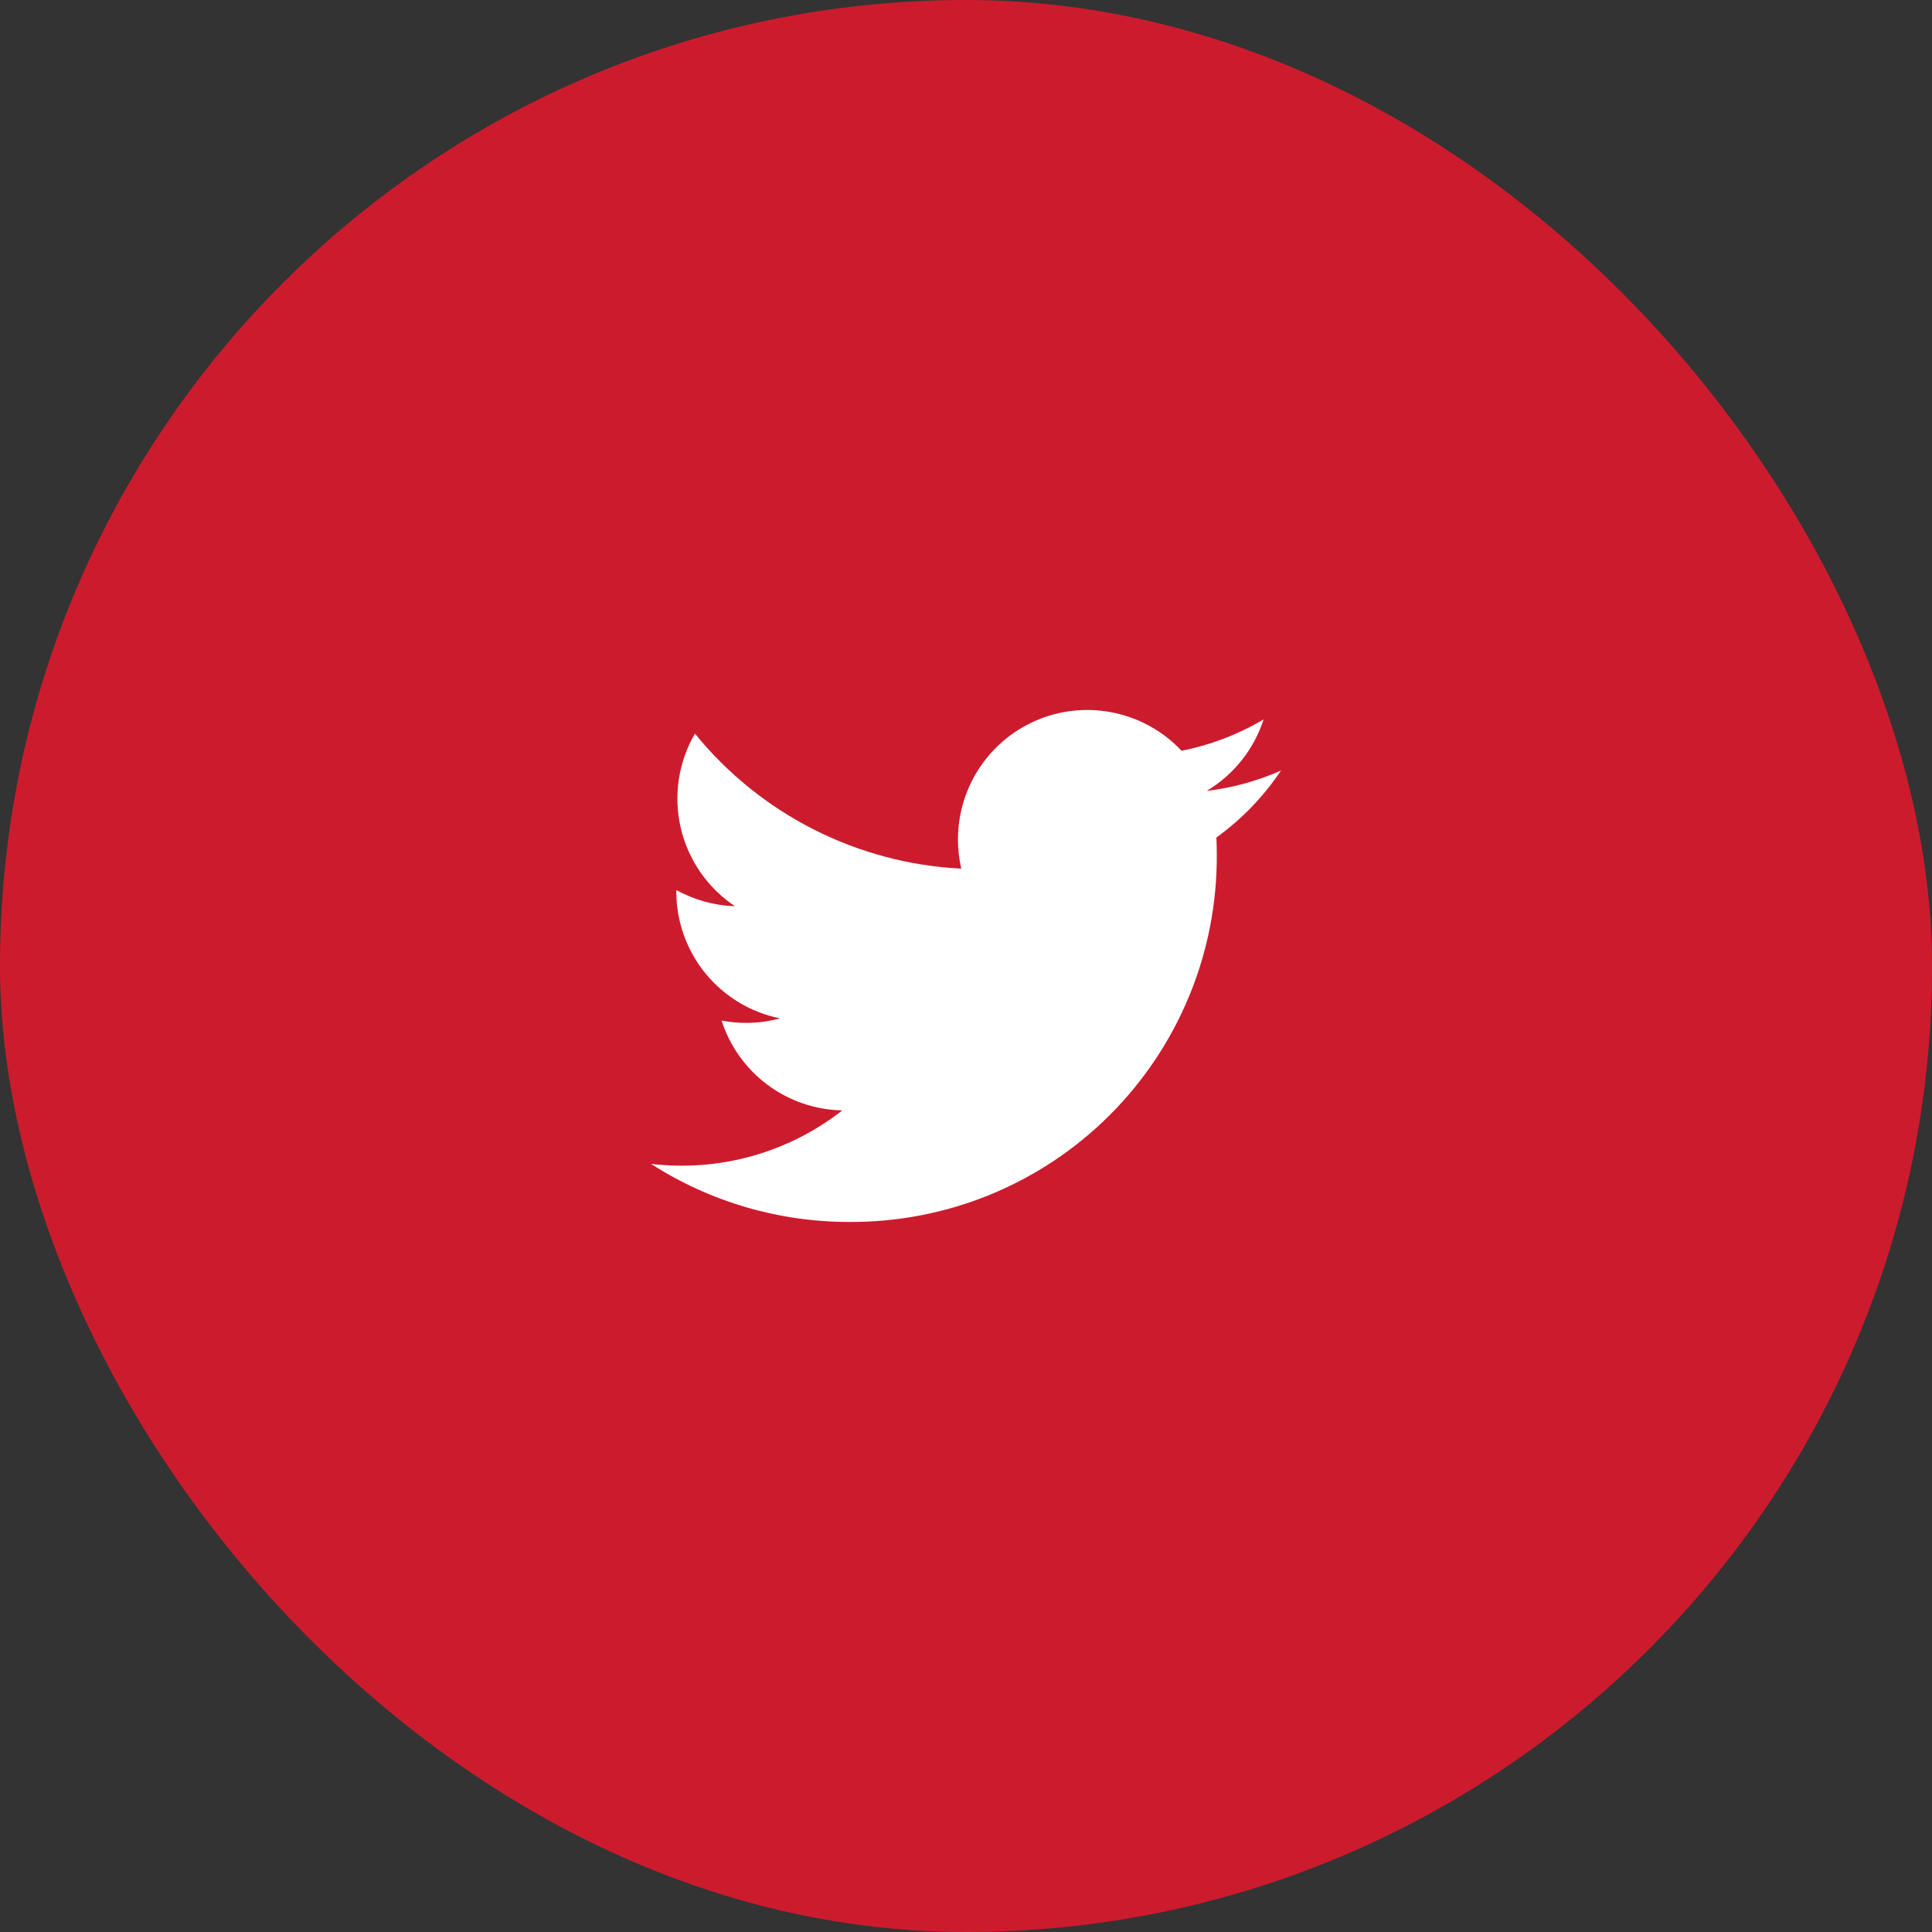 <svg width="46" height="46" viewBox="0 0 46 46" fill="none" xmlns="http://www.w3.org/2000/svg">
<rect x="0" y="0" width="46" height="46" fill="#333333" stroke="none"/>
<rect width="46" height="46" rx="23" fill="#CD1B2E"/>
<path d="M30.5 18.346C29.938 18.595 29.342 18.759 28.732 18.831C29.375 18.446 29.856 17.841 30.086 17.128C29.482 17.487 28.821 17.74 28.131 17.875C27.709 17.425 27.161 17.113 26.559 16.979C25.957 16.844 25.328 16.893 24.755 17.12C24.181 17.347 23.689 17.741 23.342 18.252C22.995 18.762 22.809 19.364 22.809 19.981C22.808 20.217 22.835 20.452 22.887 20.682C21.664 20.621 20.467 20.303 19.375 19.749C18.282 19.195 17.318 18.418 16.546 17.467C16.152 18.145 16.031 18.947 16.208 19.71C16.385 20.473 16.846 21.14 17.498 21.576C17.009 21.561 16.531 21.429 16.103 21.191V21.23C16.103 21.941 16.349 22.629 16.799 23.179C17.249 23.729 17.875 24.106 18.572 24.247C18.308 24.319 18.035 24.355 17.761 24.354C17.567 24.355 17.373 24.336 17.181 24.3C17.378 24.912 17.761 25.447 18.276 25.83C18.791 26.213 19.413 26.426 20.055 26.438C18.765 27.448 17.127 27.905 15.5 27.711C16.907 28.615 18.545 29.095 20.218 29.094C21.369 29.101 22.511 28.88 23.577 28.443C24.642 28.006 25.611 27.361 26.425 26.547C27.24 25.732 27.884 24.764 28.321 23.698C28.758 22.633 28.979 21.491 28.971 20.339C28.971 20.205 28.968 20.073 28.962 19.941C29.565 19.505 30.086 18.965 30.5 18.346Z" fill="white"/>
</svg>
